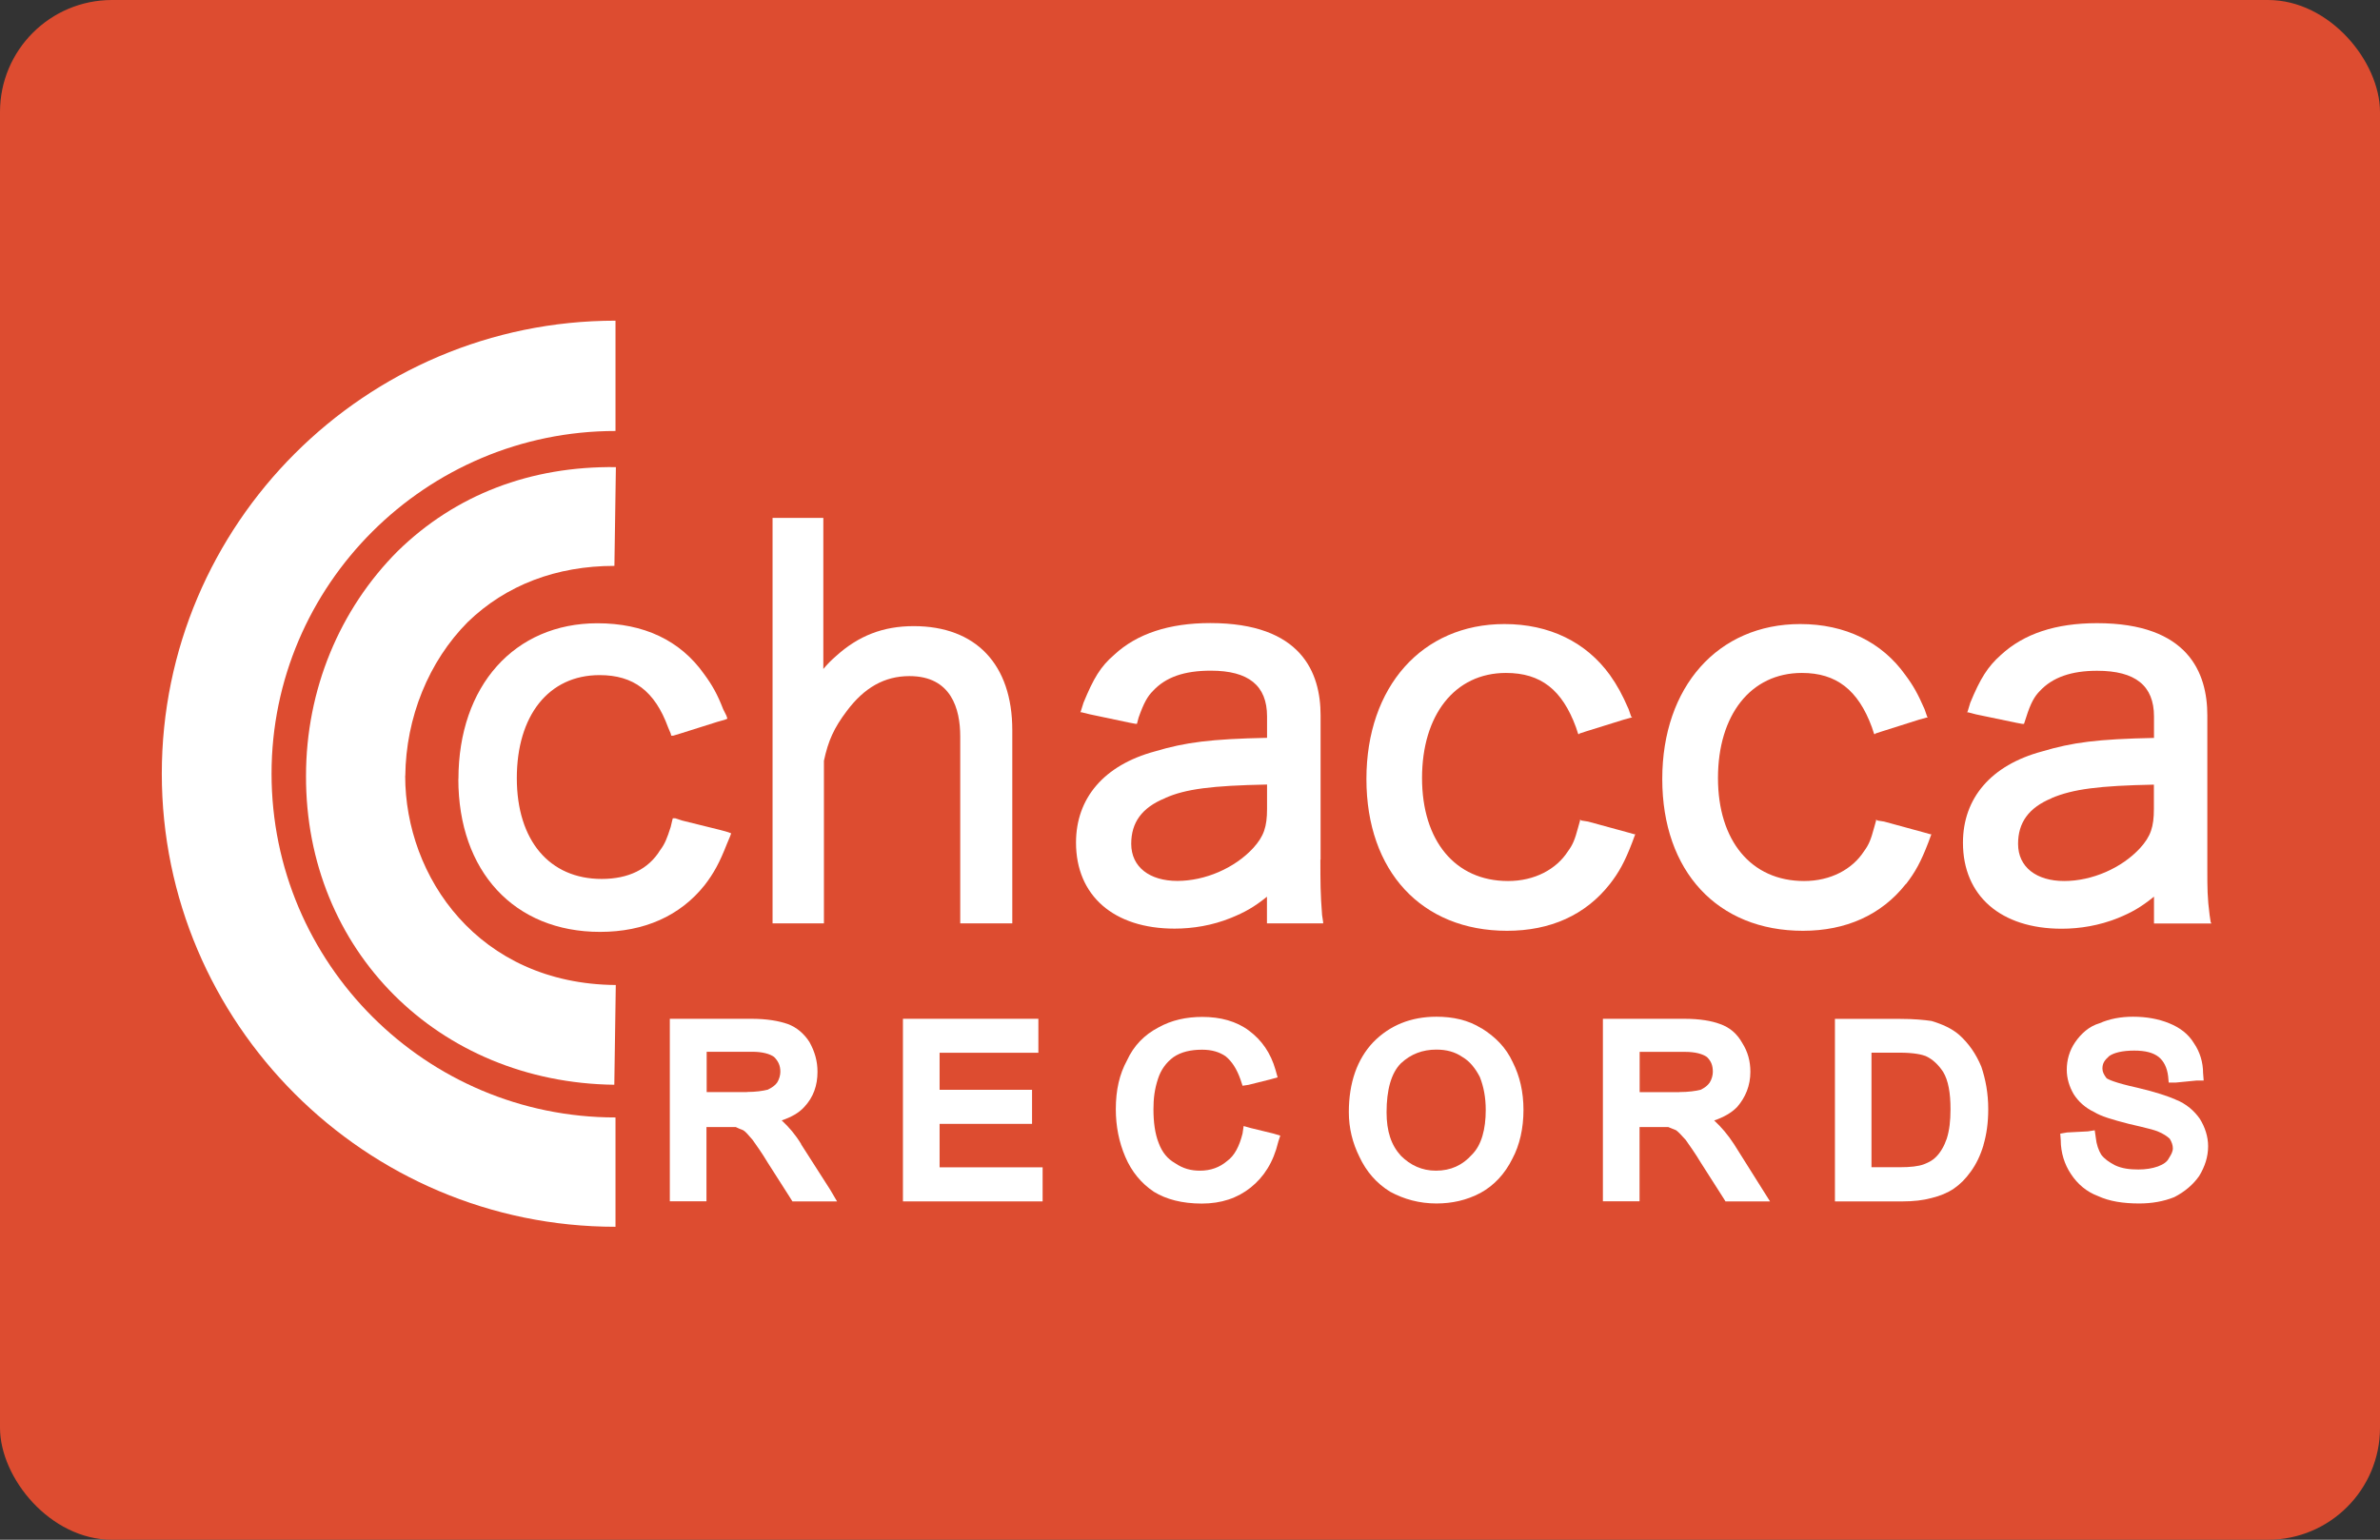 <?xml version="1.0" encoding="UTF-8"?>
<svg id="Ebene_1" data-name="Ebene 1" xmlns="http://www.w3.org/2000/svg" viewBox="0 0 240.94 155.91">
  <rect x="0" y="0" width="240.94" height="155.91" fill="#333333" stroke="none"/>
  <defs>
    <style>
      .cls-1 {
        fill: #fff;
      }

      .cls-2 {
        fill: #dd4c30;
      }
    </style>
  </defs>
  <g id="bg">
    <rect class="cls-2" x="0" width="240.94" height="155.91" rx="11.34" ry="11.34"/>
  </g>
  <g>
    <path class="cls-1" d="m81.11,115.85c-.6-.98-1.24-1.72-1.94-2.37-.01,0-.02-.02-.04-.03.95-.32,1.74-.75,2.29-1.36.92-.98,1.34-2.17,1.34-3.56,0-1.08-.27-2.03-.81-3.01-.54-.85-1.3-1.5-2.2-1.83-.92-.32-2.11-.53-3.71-.53h-8.23v18.48h3.71v-7.52h2.96c.21.11.47.21.75.32.21.11.49.43.96.98.38.54.92,1.28,1.56,2.35l2.26,3.54.21.34h4.52l-.7-1.19-2.95-4.61Zm-5.48-5.27h-4.09v-4.08h4.62c1.02,0,1.77.21,2.2.52.43.43.64.87.64,1.51,0,.32-.11.75-.32,1.08-.21.3-.53.52-.96.73-.49.12-1.19.23-2.09.23Z"/>
    <polygon class="cls-1" points="95.12 118.2 95.12 113.8 103.78 113.8 104.48 113.8 104.48 113.16 104.48 111.12 104.48 110.35 103.78 110.35 95.12 110.35 95.12 106.6 104.42 106.6 105.12 106.6 105.12 105.96 105.12 103.91 105.12 103.16 104.42 103.16 92.18 103.16 91.41 103.16 91.41 103.91 91.41 120.88 91.41 121.65 92.18 121.65 104.8 121.65 105.55 121.65 105.55 120.88 105.55 118.85 105.55 118.2 104.8 118.2 95.12 118.2"/>
    <path class="cls-1" d="m129.4,115.63l.21-.64-.7-.21-2.26-.55-.75-.21-.11.76c-.32,1.28-.81,2.24-1.56,2.78-.75.64-1.66.98-2.75.98-.92,0-1.71-.21-2.52-.76-.75-.43-1.3-1.07-1.66-2.04-.38-.95-.53-2.14-.53-3.42,0-1.08.11-2.04.47-3.11.28-.87.81-1.62,1.56-2.17.76-.52,1.73-.75,2.9-.75.98,0,1.73.23,2.37.66.64.52,1.13,1.28,1.51,2.35l.21.64.6-.09,2.2-.55.75-.21-.21-.75c-.49-1.72-1.39-3.01-2.69-3.98-1.28-.96-2.9-1.39-4.73-1.39-1.6,0-3.11.32-4.46,1.08-1.39.73-2.47,1.82-3.16,3.33-.76,1.39-1.13,2.99-1.13,4.94,0,1.71.32,3.33.96,4.82.64,1.5,1.62,2.69,2.9,3.54,1.24.76,2.85,1.19,4.84,1.19s3.6-.55,4.95-1.62c1.34-1.07,2.3-2.56,2.79-4.61Z"/>
    <path class="cls-1" d="m149.98,104.13c-1.34-.85-2.9-1.18-4.56-1.18-2.58,0-4.73.87-6.4,2.58-1.62,1.71-2.47,4.09-2.47,7.08,0,1.62.37,3.11,1.07,4.52.7,1.5,1.73,2.69,3.11,3.54,1.4.76,2.96,1.19,4.69,1.19,1.56,0,3.05-.32,4.46-1.07,1.39-.76,2.47-1.94,3.22-3.45.75-1.39,1.13-3.11,1.13-4.95s-.38-3.43-1.08-4.82c-.69-1.51-1.77-2.58-3.16-3.45Zm-4.56,2.15c1.01,0,1.88.23,2.63.75.75.43,1.34,1.19,1.77,2.04.38.98.59,2.04.59,3.33,0,1.94-.43,3.56-1.4,4.52-.96,1.07-2.14,1.62-3.65,1.62-1.4,0-2.58-.55-3.54-1.51-.98-1.07-1.45-2.47-1.45-4.41,0-2.26.47-3.97,1.45-4.95,1.02-.95,2.2-1.39,3.6-1.39Z"/>
    <path class="cls-1" d="m174.69,121.65h4.5l-.75-1.19-2.9-4.61c-.64-.98-1.28-1.72-1.98-2.37,0,0-.02-.01-.03-.02.95-.33,1.74-.76,2.33-1.37.85-.98,1.34-2.17,1.34-3.56,0-1.08-.26-2.03-.81-2.9-.53-.96-1.28-1.6-2.26-1.94-.85-.32-2.03-.53-3.65-.53h-8.21v18.48h3.71v-7.52h2.9c.26.11.54.21.79.32.17.11.49.43.98.98.37.54.92,1.28,1.56,2.35l2.26,3.54.21.34Zm-4.68-11.06h-4.02v-4.08h4.61c1.02,0,1.77.21,2.2.52.44.43.6.87.6,1.51,0,.32-.11.75-.32,1.08-.21.3-.49.52-.92.73-.47.12-1.24.23-2.15.23Z"/>
    <path class="cls-1" d="m200.79,115.96c.32-1.09.49-2.26.49-3.65,0-1.62-.27-3.02-.7-4.3-.53-1.28-1.28-2.37-2.26-3.24-.75-.64-1.71-1.07-2.79-1.39-.75-.11-1.77-.21-3.16-.21h-6.61v18.48h6.87c1.08,0,2.05-.11,2.9-.34.87-.21,1.62-.52,2.26-.95.64-.44,1.19-.98,1.73-1.74.53-.73.96-1.6,1.28-2.67Zm-3.33-3.65c0,1.18-.11,2.14-.38,2.99-.26.76-.64,1.4-1.07,1.83-.32.34-.7.55-1.24.76-.54.21-1.4.3-2.41.3h-2.9v-11.6h2.84c1.51,0,2.3.21,2.64.34.69.31,1.28.86,1.77,1.6.53.87.75,2.15.75,3.77Z"/>
    <path class="cls-1" d="m220.24,111.33c-.75-.32-1.98-.75-3.86-1.19-2.37-.52-2.96-.86-3.11-.95-.27-.34-.43-.66-.43-.98,0-.55.21-.85.69-1.28.49-.34,1.34-.55,2.53-.55,1.13,0,1.92.21,2.47.64.53.43.85,1.08.96,1.94l.06.66h.69l2.15-.21h.7l-.06-.76c0-1.07-.32-2.14-.92-3.01-.58-.96-1.45-1.6-2.52-2.03-1.07-.44-2.31-.66-3.65-.66-1.24,0-2.37.21-3.39.66-1.07.31-1.88,1.07-2.47,1.92-.59.86-.85,1.83-.85,2.79,0,.87.26,1.72.7,2.47.47.75,1.18,1.39,2.09,1.82.7.43,1.82.76,3.49,1.19,1.88.43,2.63.64,2.9.75.58.23,1.01.53,1.24.75.21.34.32.66.32.98s-.17.64-.38.96c-.21.44-.6.66-1.13.87-.6.21-1.24.31-1.98.31-.85,0-1.66-.09-2.37-.43-.59-.31-1.07-.64-1.39-1.07-.27-.43-.49-1.07-.55-1.71l-.11-.76-.69.11-2.11.11-.69.12.05.64c0,1.28.38,2.47,1.02,3.43.7,1.07,1.62,1.82,2.73,2.24,1.19.55,2.58.76,4.2.76,1.28,0,2.47-.21,3.54-.64,1.08-.55,1.94-1.3,2.53-2.15.58-.96.9-1.94.9-3.01,0-.98-.32-1.94-.85-2.79-.53-.75-1.34-1.51-2.47-1.94Z"/>
    <path class="cls-1" d="m27.49,78.34c0-19.12,15.63-34.7,34.82-34.7v-11.17c-25.35,0-45.93,20.62-45.93,45.87s20.58,45.88,45.93,45.88v-11.07c-19.19,0-34.82-15.58-34.82-34.82Z"/>
    <path class="cls-1" d="m41.03,78.56c.06-5.91,2.37-11.6,6.33-15.58,3.88-3.75,8.98-5.68,14.84-5.68l.15-10c-8.64-.11-16.23,2.79-22.07,8.49-5.91,5.91-9.3,14.07-9.3,22.77-.06,17.63,13.37,31.06,31.21,31.28l.15-10.1c-13.91-.11-21.32-10.96-21.32-21.17Z"/>
    <path class="cls-1" d="m46.4,78.88c0,9.34,5.65,15.48,14.35,15.48,4.46,0,8.11-1.62,10.58-4.73.92-1.19,1.51-2.26,2.26-4.18l.32-.76.11-.31-.32-.12-.75-.21-3.88-.96-.7-.23h-.26l-.06.23-.15.64c-.38,1.18-.59,1.72-1.08,2.37-1.18,1.92-3.22,2.9-5.91,2.9-5.27,0-8.59-3.88-8.59-10.21s3.22-10.43,8.38-10.43c3.43,0,5.59,1.62,6.93,5.28l.27.64.05.21h.21l.7-.21,3.77-1.19.75-.21.26-.11-.11-.32-.32-.64c-.58-1.51-1.13-2.47-1.92-3.54-2.43-3.45-6.14-5.16-10.81-5.16-8.38,0-14.07,6.33-14.07,15.78Z"/>
    <path class="cls-1" d="m97.21,74.57v18.93h5.27v-19.57c0-6.66-3.69-10.53-9.98-10.53-3.11,0-5.59.98-7.85,3.02-.52.45-.92.86-1.3,1.32v-15.3h-5.14v41.06h5.2v-16.46c.43-2.03,1.02-3.33,2.31-5.04,1.77-2.37,3.82-3.54,6.35-3.54,4.24,0,5.14,3.33,5.14,6.11Z"/>
    <path class="cls-1" d="m133.69,87.04v-14.61c0-4.3-1.92-9.34-11.17-9.34-4.14,0-7.42,1.07-9.72,3.21-1.39,1.19-2.09,2.38-3.11,4.85l-.27.86-.05.11h.11l.85.21,4.03.85.59.11h.15l.17-.64c.53-1.5.91-2.15,1.45-2.69,1.3-1.4,3.17-2.05,5.86-2.05,3.82,0,5.69,1.51,5.69,4.63v2.17c-5.71.12-8.26.45-11.34,1.37-5.16,1.39-8,4.73-8,9.24,0,5.37,3.82,8.71,9.98,8.71,1.83,0,3.82-.32,5.69-1.08,1.4-.57,2.33-1.08,3.66-2.15v2.7h5.69v-.12l-.11-.73c-.17-2.17-.17-3.34-.17-5.6Zm-15.74-6.23c2.05-.92,4.73-1.26,10.32-1.37v2.46c0,1.82-.32,2.78-1.4,3.97-1.88,2.04-4.88,3.33-7.68,3.33s-4.67-1.4-4.67-3.76c0-2.15,1.07-3.66,3.43-4.62Z"/>
    <path class="cls-1" d="m152.56,94.25c4.4,0,7.95-1.6,10.41-4.73.92-1.18,1.51-2.24,2.26-4.2l.27-.73.05-.12h-.11l-.75-.21-3.92-1.07-.7-.11-.11-.11v.11l-.21.75c-.32,1.19-.53,1.71-1.02,2.37-1.17,1.82-3.37,3.01-6.06,3.01-5.37,0-8.71-4.09-8.71-10.43s3.28-10.64,8.5-10.64c3.54,0,5.69,1.72,7.08,5.49l.21.64.06.09.11-.09.64-.21,3.82-1.19.75-.21h.11l-.11-.11-.26-.75c-.66-1.51-1.13-2.37-1.89-3.45-2.41-3.33-6.12-5.16-10.68-5.16-8.33,0-13.97,6.35-13.97,15.69s5.59,15.37,14.24,15.37Z"/>
    <path class="cls-1" d="m192.95,89.52c.92-1.18,1.51-2.24,2.26-4.2l.27-.73.04-.12h-.11l-.75-.21-3.92-1.07-.7-.11-.11-.11v.11l-.21.75c-.32,1.19-.53,1.71-1.02,2.37-1.18,1.82-3.37,3.01-6.06,3.01-5.37,0-8.72-4.09-8.72-10.43s3.28-10.64,8.5-10.64c3.48,0,5.69,1.72,7.08,5.49l.21.64.06.09.11-.09.64-.21,3.76-1.19.76-.21h.11l-.06-.11-.26-.75c-.66-1.51-1.13-2.37-1.94-3.45-2.37-3.33-6.08-5.16-10.64-5.16-8.33,0-13.97,6.35-13.97,15.69s5.59,15.37,14.24,15.37c4.35,0,7.94-1.6,10.41-4.73Z"/>
    <path class="cls-1" d="m223.8,93.38l-.11-.73c-.23-1.74-.23-2.81-.23-4.52v-15.69c0-4.3-1.92-9.34-11.17-9.34-4.18,0-7.4,1.07-9.72,3.21-1.34,1.19-2.09,2.38-3.11,4.85l-.26.86-.06.11h.11l.81.21,4.08.85.59.11h.17l.21-.64c.47-1.5.86-2.15,1.39-2.69,1.3-1.4,3.22-2.05,5.8-2.05,3.88,0,5.76,1.51,5.76,4.63v2.17c-5.76.12-8.25.45-11.34,1.37-5.16,1.39-8,4.73-8,9.24,0,5.37,3.82,8.71,10,8.71,1.82,0,3.8-.32,5.69-1.08,1.39-.57,2.32-1.09,3.65-2.17v2.72h5.8l-.04-.12Zm-16.12-12.56c2.16-.92,4.81-1.26,10.37-1.37v2.46c0,1.82-.32,2.78-1.4,3.97-1.88,2.04-4.88,3.33-7.68,3.33s-4.67-1.4-4.67-3.76c0-2.15,1.07-3.66,3.39-4.62Z"/>
  </g>
</svg>